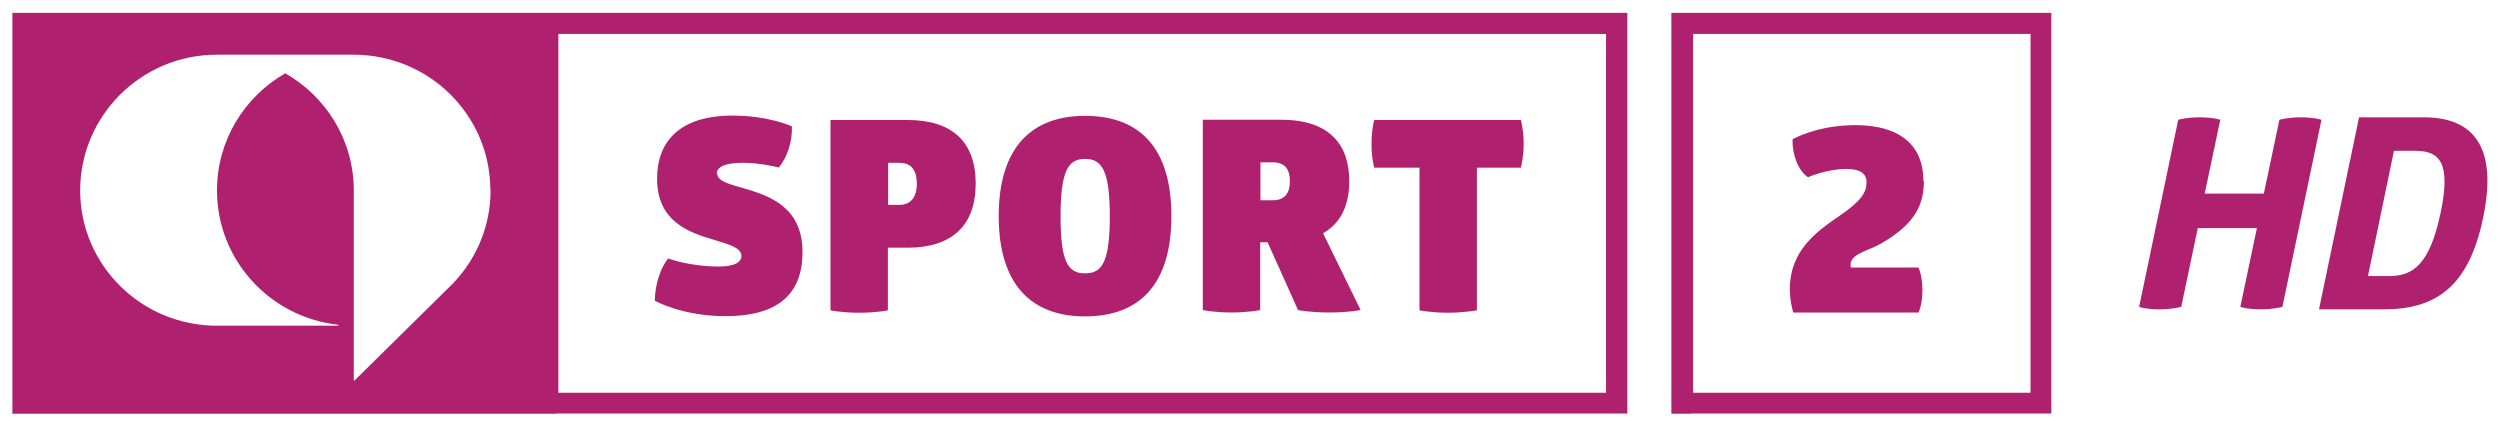 <?xml version="1.0" encoding="UTF-8"?>
<svg xmlns="http://www.w3.org/2000/svg" width="107" height="18" viewBox="0 0 107 18" fill="none">
  <g clip-path="url(#clip0_599_1050)">
    <path d="M30.674 7.439C30.674 7.146 31.034 6.968 31.776 6.968C32.57 6.968 33.332 7.167 33.332 7.167C33.703 6.717 33.914 6.068 33.893 5.408C33.893 5.408 32.919 4.948 31.352 4.948C29.086 4.948 28.123 6.057 28.123 7.649C28.123 9.491 29.51 9.962 30.568 10.266C31.214 10.465 31.733 10.601 31.733 10.957C31.733 11.239 31.394 11.407 30.78 11.407C29.488 11.407 28.599 11.061 28.599 11.061C28.26 11.47 28.027 12.213 28.027 12.872C28.027 12.872 29.203 13.532 31.045 13.532C33.311 13.532 34.348 12.579 34.348 10.779C34.348 9.208 33.395 8.601 32.453 8.256C31.564 7.931 30.695 7.858 30.695 7.418M39.24 7.858C39.24 8.486 38.944 8.769 38.488 8.769H38.012V6.968H38.488C38.954 6.968 39.24 7.219 39.24 7.858ZM41.76 7.858C41.76 6.036 40.712 5.136 38.848 5.136H35.545V13.281C35.545 13.281 36.021 13.385 36.773 13.385C37.525 13.385 38.001 13.281 38.001 13.281V10.601H38.848C40.712 10.601 41.76 9.679 41.76 7.858ZM47.499 9.25C47.499 11.239 47.16 11.7 46.44 11.7C45.72 11.7 45.392 11.239 45.392 9.25C45.392 7.261 45.741 6.801 46.44 6.801C47.139 6.801 47.499 7.251 47.499 9.25ZM50.135 9.25C50.135 6.246 48.706 4.958 46.44 4.958C44.174 4.958 42.745 6.288 42.745 9.25C42.745 12.213 44.174 13.542 46.44 13.542C48.706 13.542 50.135 12.244 50.135 9.25ZM55.207 7.753C55.207 8.277 54.984 8.57 54.476 8.57H53.947V6.947H54.476C54.984 6.947 55.207 7.23 55.207 7.764M58.235 13.27L56.626 9.983C57.409 9.543 57.748 8.748 57.748 7.753C57.748 6.204 56.922 5.126 54.836 5.126H51.48V13.27C51.48 13.27 51.967 13.375 52.719 13.375C53.417 13.375 53.936 13.27 53.936 13.27V10.37H54.254L55.556 13.27C55.556 13.27 56.043 13.375 56.901 13.375C57.716 13.375 58.224 13.27 58.224 13.27M65.096 7.167C65.096 7.167 65.213 6.727 65.213 6.152C65.213 5.576 65.096 5.136 65.096 5.136H58.817C58.817 5.136 58.701 5.534 58.701 6.183C58.701 6.769 58.817 7.177 58.817 7.177H60.755V13.281C60.755 13.281 61.242 13.385 61.983 13.385C62.671 13.385 63.211 13.281 63.211 13.281V7.177H65.096V7.167ZM23.898 1.451H68.738V16.809H23.898V1.451ZM20.997 8.141C20.997 9.805 20.288 11.302 19.155 12.36L15.174 16.285C15.174 16.285 15.152 16.285 15.142 16.285C15.142 16.285 15.142 16.285 15.142 16.275V8.151C15.142 6.005 13.966 4.142 12.209 3.137C10.462 4.142 9.287 6.005 9.287 8.151C9.287 11.124 11.552 13.574 14.464 13.898C14.475 13.898 14.485 13.898 14.485 13.919C14.485 13.919 14.485 13.94 14.464 13.94H9.287C6.047 13.94 3.431 11.344 3.431 8.151C3.431 4.958 6.047 2.341 9.276 2.341H15.131C18.371 2.341 20.986 4.937 20.986 8.13M23.813 17.698H69.649V0.551H23.813H0.53V17.709H23.813V17.698ZM82.323 7.753C82.323 6.225 81.328 5.356 79.411 5.356C77.749 5.356 76.722 5.963 76.722 5.963C76.701 6.581 76.944 7.282 77.378 7.586C77.378 7.586 78.183 7.23 79.019 7.23C79.591 7.23 79.888 7.408 79.888 7.806C79.888 8.224 79.665 8.601 78.744 9.229C77.717 9.931 76.605 10.737 76.605 12.38C76.605 12.925 76.753 13.375 76.753 13.375H82.111C82.227 13.124 82.28 12.768 82.28 12.422C82.28 12.077 82.227 11.721 82.111 11.449H79.22C79.199 11.396 79.199 11.302 79.21 11.25C79.316 10.831 79.94 10.747 80.491 10.433C81.783 9.69 82.344 8.936 82.344 7.743M72.465 1.451H86.907V16.809H72.465V1.451ZM72.37 17.698H87.797V0.551H72.37H71.534V17.709H72.37V17.698ZM97.686 13.134L99.359 5.126C99.359 5.126 99.031 5.021 98.48 5.021C97.93 5.021 97.559 5.126 97.559 5.126L96.892 8.287H94.361L95.028 5.126C95.028 5.126 94.7 5.021 94.139 5.021C93.578 5.021 93.228 5.126 93.228 5.126L91.555 13.134C91.555 13.134 91.831 13.239 92.434 13.239C92.974 13.239 93.356 13.134 93.356 13.134L94.065 9.763H96.595L95.886 13.134C95.886 13.134 96.172 13.239 96.775 13.239C97.326 13.239 97.686 13.134 97.686 13.134ZM104.452 9.135C103.986 11.334 103.266 11.815 102.26 11.815H101.349L102.461 6.455H103.372C104.388 6.455 104.928 6.916 104.452 9.135ZM103.742 5.021H100.968L99.253 13.239H102.027C104.229 13.239 105.659 12.297 106.273 9.334C106.898 6.382 105.945 5.021 103.742 5.021Z" fill="#AF206F"></path>
  </g>
  <defs>
    <clipPath id="clip0_599_1050">
      <rect width="105.933" height="17.158" fill="white" transform="translate(0.53 0.551)"></rect>
    </clipPath>
  </defs>
</svg>
